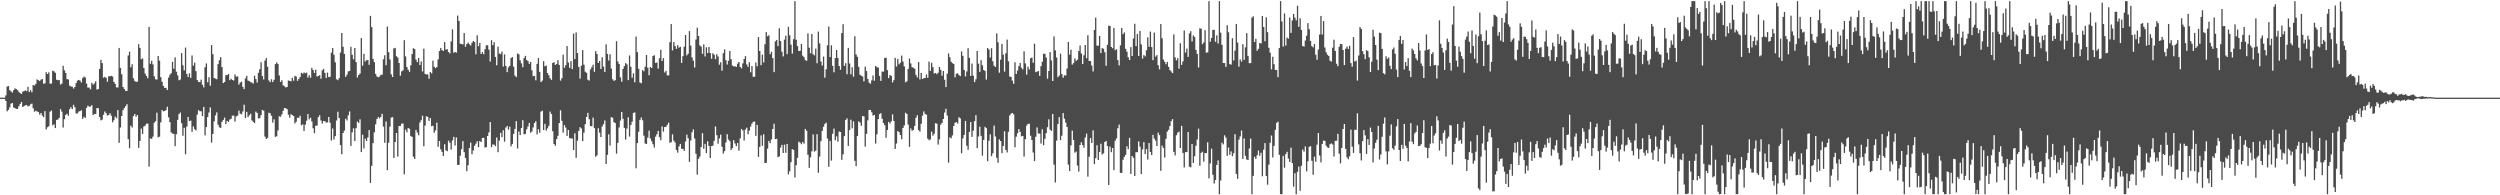 <svg xmlns="http://www.w3.org/2000/svg" width="1920" height="150"><path d="M0 75.000h1v1.000H0zM1 75.000h1v1.000H1zM2 75.000h1v1.000H2zM3 75.000h1v1.000H3zM4 73.266h1v4.306H4zM5 66.478h1v19.001H5zM6 66.093h1v18.287H6zM7 69.206h1v13.235H7zM8 70.198h1v9.398H8zM9 71.042h1v8.037H9zM10 69.264h1v13.261H10zM11 67.835h1v15.214H11zM12 68.363h1v15.310H12zM13 69.221h1v14.372H13zM14 70.465h1v11.127H14zM15 71.519h1v8.303H15zM16 72.141h1v6.164H16zM17 70.363h1v11.833H17zM18 69.989h1v11.470H18zM19 69.423h1v11.397H19zM20 69.985h1v10.727H20zM21 66.703h1v15.087H21zM22 70.699h1v10.584H22zM23 69.254h1v10.895H23zM24 70.858h1v8.704H24zM25 65.294h1v17.858H25zM26 65.690h1v20.108H26zM27 64.413h1v20.609H27zM28 60.999h1v24.603H28zM29 61.541h1v24.593H29zM30 62.258h1v25.748H30zM31 61.193h1v25.602H31zM32 60.735h1v27.990H32zM33 64.268h1v25.696H33zM34 64.063h1v21.307H34zM35 55.470h1v43.914H35zM36 56.852h1v40.898H36zM37 55.569h1v41.420H37zM38 64.320h1v21.436H38zM39 64.133h1v20.771H39zM40 54.305h1v41.935H40zM41 54.783h1v40.690H41zM42 55.906h1v42.466H42zM43 61.228h1v30.867H43zM44 61.550h1v30.199H44zM45 61.528h1v28.982H45zM46 64.917h1v18.961H46zM47 64.186h1v21.541H47zM48 50.531h1v47.396H48zM49 53.981h1v37.545H49zM50 56.084h1v32.147H50zM51 60.764h1v26.565H51zM52 61.052h1v27.816H52zM53 65.807h1v18.124H53zM54 66.401h1v15.913H54zM55 66.599h1v17.223H55zM56 67.972h1v12.516H56zM57 66.806h1v15.512H57zM58 63.840h1v23.280H58zM59 61.880h1v25.235H59zM60 61.384h1v24.255H60zM61 61.910h1v23.456H61zM62 63.412h1v21.291H62zM63 60.014h1v31.307H63zM64 58.787h1v30.988H64zM65 59.470h1v31.077H65zM66 64.185h1v18.679H66zM67 67.278h1v13.864H67zM68 67.290h1v14.639H68zM69 68.632h1v13.216H69zM70 63.576h1v17.191H70zM71 65.032h1v23.364H71zM72 64.072h1v23.434H72zM73 62.435h1v25.143H73zM74 68.804h1v14.128H74zM75 68.428h1v14.763H75zM76 52.944h1v36.937H76zM77 45.909h1v46.564H77zM78 48.440h1v43.472H78zM79 59.656h1v28.511H79zM80 58.989h1v26.662H80zM81 59.823h1v27.097H81zM82 62.797h1v25.985H82zM83 58.584h1v29.717H83zM84 58.553h1v28.376H84zM85 58.202h1v30.664H85zM86 58.756h1v35.165H86zM87 62.911h1v29.388H87zM88 64.402h1v25.086H88zM89 67.124h1v23.672H89zM90 67.176h1v17.359H90zM91 36.794h1v72.923H91zM92 52.119h1v45.753H92zM93 57.041h1v32.070H93zM94 66.834h1v17.801H94zM95 68.276h1v14.742H95zM96 69.811h1v11.754H96zM97 69.835h1v10.199H97zM98 42.616h1v64.233H98zM99 39.688h1v74.129H99zM100 51.675h1v44.863H100zM101 49.345h1v48.615H101zM102 60.090h1v29.096H102zM103 62.185h1v25.353H103zM104 62.915h1v26.744H104zM105 62.665h1v25.639H105zM106 33.959h1v79.619H106zM107 36.829h1v71.422H107zM108 45.512h1v53.215H108zM109 44.867h1v57.973H109zM110 52.193h1v45.004H110zM111 56.487h1v39.964H111zM112 58.298h1v36.749H112zM113 60.087h1v34.844H113zM114 20.694h1v107.295H114zM115 48.978h1v57.365H115zM116 46.680h1v60.013H116zM117 49.470h1v55.428H117zM118 58.636h1v35.621H118zM119 60.866h1v32.278H119zM120 61.146h1v25.398H120zM121 42.957h1v62.535H121zM122 46.588h1v58.386H122zM123 59.267h1v34.711H123zM124 62.813h1v21.653H124zM125 65.938h1v19.621H125zM126 67.535h1v17.717H126zM127 67.432h1v17.170H127zM128 69.129h1v12.823H128zM129 59.592h1v30.510H129zM130 57.417h1v36.397H130zM131 56.178h1v45.517H131zM132 47.531h1v55.091H132zM133 52.789h1v50.004H133zM134 44.082h1v68.215H134zM135 55.093h1v47.958H135zM136 57.842h1v34.217H136zM137 61.635h1v26.008H137zM138 61.092h1v25.322H138zM139 40.734h1v53.934H139zM140 50.176h1v54.057H140zM141 54.058h1v44.087H141zM142 36.574h1v81.915H142zM143 56.853h1v40.379H143zM144 59.140h1v30.668H144zM145 56.265h1v36.739H145zM146 59.798h1v32.810H146zM147 42.609h1v58.601H147zM148 50.359h1v46.712H148zM149 48.137h1v51.041H149zM150 54.605h1v45.591H150zM151 61.416h1v26.599H151zM152 62.805h1v21.767H152zM153 63.081h1v22.306H153zM154 61.155h1v24.367H154zM155 65.061h1v24.130H155zM156 67.106h1v14.985H156zM157 51.609h1v52.360H157zM158 48.700h1v48.882H158zM159 63.185h1v26.703H159zM160 59.305h1v27.131H160zM161 65.861h1v16.640H161zM162 34.628h1v74.940H162zM163 41.607h1v61.260H163zM164 59.900h1v33.279H164zM165 60.403h1v28.226H165zM166 60.873h1v25.456H166zM167 49.250h1v46.530H167zM168 46.251h1v51.502H168zM169 43.863h1v54.403H169zM170 51.529h1v42.066H170zM171 63.770h1v28.363H171zM172 62.956h1v27.364H172zM173 57.684h1v37.616H173zM174 57.627h1v35.249H174zM175 56.848h1v36.790H175zM176 61.541h1v30.263H176zM177 60.486h1v30.759H177zM178 61.420h1v27.381H178zM179 61.831h1v27.007H179zM180 57.142h1v36.257H180zM181 58.918h1v30.407H181zM182 58.619h1v30.182H182zM183 64.954h1v19.999H183zM184 63.365h1v23.943H184zM185 62.746h1v25.058H185zM186 66.730h1v18.852H186zM187 68.469h1v11.974H187zM188 60.187h1v30.514H188zM189 58.205h1v27.685H189zM190 61.882h1v28.082H190zM191 62.308h1v26.249H191zM192 63.035h1v24.311H192zM193 63.504h1v28.970H193zM194 64.088h1v29.483H194zM195 58.138h1v36.378H195zM196 60.732h1v24.985H196zM197 63.400h1v23.319H197zM198 55.929h1v35.075H198zM199 53.184h1v37.547H199zM200 47.821h1v40.664H200zM201 58.469h1v25.931H201zM202 61.016h1v24.022H202zM203 46.537h1v58.369H203zM204 44.595h1v62.150H204zM205 51.296h1v54.547H205zM206 61.812h1v24.782H206zM207 63.083h1v23.954H207zM208 60.854h1v28.061H208zM209 63.005h1v31.172H209zM210 61.278h1v30.360H210zM211 49.261h1v55.873H211zM212 47.918h1v56.729H212zM213 49.094h1v51.123H213zM214 57.964h1v31.342H214zM215 62.861h1v26.802H215zM216 61.646h1v26.185H216zM217 65.536h1v19.557H217zM218 66.280h1v16.708H218zM219 67.169h1v15.964H219zM220 66.833h1v17.049H220zM221 61.851h1v26.227H221zM222 62.064h1v28.337H222zM223 62.461h1v25.309H223zM224 59.773h1v28.630H224zM225 61.937h1v27.139H225zM226 58.235h1v36.567H226zM227 58.827h1v34.636H227zM228 62.113h1v28.327H228zM229 60.689h1v29.778H229zM230 59.119h1v29.786H230zM231 55.850h1v40.384H231zM232 56.637h1v38.896H232zM233 55.663h1v44.912H233zM234 56.260h1v39.478H234zM235 55.733h1v36.979H235zM236 59.608h1v27.944H236zM237 57.771h1v33.886H237zM238 59.722h1v30.703H238zM239 52.072h1v41.225H239zM240 53.780h1v44.760H240zM241 55.989h1v46.329H241zM242 53.502h1v43.121H242zM243 58.738h1v37.681H243zM244 58.349h1v31.677H244zM245 57.689h1v30.819H245zM246 60.465h1v32.029H246zM247 54.037h1v40.878H247zM248 52.879h1v40.102H248zM249 55.936h1v37.166H249zM250 59.974h1v34.243H250zM251 55.772h1v38.219H251zM252 59.211h1v30.594H252zM253 58.970h1v35.273H253zM254 40.439h1v67.500H254zM255 36.798h1v61.874H255zM256 42.045h1v65.142H256zM257 47.885h1v56.680H257zM258 60.891h1v31.671H258zM259 61.571h1v24.264H259zM260 59.999h1v30.655H260zM261 40.322h1v71.093H261zM262 25.319h1v93.172H262zM263 35.958h1v66.185H263zM264 41.423h1v58.893H264zM265 58.960h1v32.243H265zM266 57.287h1v35.248H266zM267 54.810h1v33.781H267zM268 54.525h1v31.096H268zM269 35.959h1v76.123H269zM270 42.112h1v59.503H270zM271 45.520h1v53.019H271zM272 36.887h1v71.465H272zM273 47.672h1v50.723H273zM274 59.525h1v33.828H274zM275 57.593h1v36.763H275zM276 56.482h1v35.151H276zM277 29.250h1v87.537H277zM278 50.438h1v53.032H278zM279 41.319h1v72.717H279zM280 47.222h1v59.251H280zM281 46.282h1v61.985H281zM282 45.953h1v59.645H282zM283 49.749h1v50.117H283zM284 12.186h1v128.300H284zM285 20.829h1v106.497H285zM286 45.276h1v64.643H286zM287 47.712h1v53.930H287zM288 56.747h1v38.723H288zM289 58.667h1v32.777H289zM290 59.364h1v30.557H290zM291 58.764h1v32.121H291zM292 57.494h1v32.229H292zM293 57.330h1v30.083H293zM294 45.510h1v51.728H294zM295 42.426h1v67.225H295zM296 50.132h1v43.155H296zM297 20.373h1v110.312H297zM298 40.031h1v69.587H298zM299 45.655h1v51.649H299zM300 57.106h1v33.198H300zM301 59.157h1v30.778H301zM302 37.223h1v84.133H302zM303 36.779h1v72.262H303zM304 43.145h1v58.989H304zM305 44.180h1v76.094H305zM306 48.377h1v48.459H306zM307 58.105h1v38.608H307zM308 54.774h1v40.193H308zM309 54.042h1v40.826H309zM310 30.888h1v103.022H310zM311 43.290h1v56.238H311zM312 51.456h1v50.141H312zM313 53.534h1v44.783H313zM314 55.217h1v43.691H314zM315 50.189h1v54.335H315zM316 41.508h1v63.629H316zM317 37.038h1v83.316H317zM318 37.721h1v84.327H318zM319 45.740h1v53.983H319zM320 47.741h1v54.034H320zM321 44.438h1v59.462H321zM322 49.990h1v44.138H322zM323 47.146h1v45.187H323zM324 54.865h1v34.021H324zM325 37.378h1v74.960H325zM326 56.719h1v39.751H326zM327 57.247h1v32.027H327zM328 57.073h1v32.667H328zM329 60.474h1v32.426H329zM330 55.295h1v35.455H330zM331 56.366h1v40.539H331zM332 46.595h1v49.977H332zM333 51.232h1v50.691H333zM334 52.360h1v47.799H334zM335 51.507h1v42.702H335zM336 45.595h1v67.132H336zM337 39.242h1v69.048H337zM338 36.791h1v77.885H338zM339 38.520h1v78.097H339zM340 39.102h1v80.678H340zM341 32.291h1v78.526H341zM342 38.088h1v77.383H342zM343 37.774h1v78.378H343zM344 39.978h1v68.050H344zM345 41.000h1v68.634H345zM346 31.805h1v83.081H346zM347 22.503h1v85.382H347zM348 40.505h1v64.624H348zM349 39.879h1v71.889H349zM350 40.427h1v65.083H350zM351 11.973h1v114.632H351zM352 16.117h1v110.572H352zM353 33.553h1v86.046H353zM354 33.827h1v80.723H354zM355 34.105h1v74.270H355zM356 25.382h1v91.446H356zM357 35.941h1v85.460H357zM358 33.916h1v97.566H358zM359 32.644h1v94.268H359zM360 33.940h1v79.762H360zM361 34.977h1v74.612H361zM362 32.880h1v85.585H362zM363 31.468h1v84.050H363zM364 32.261h1v79.728H364zM365 41.718h1v68.601H365zM366 27.122h1v81.364H366zM367 35.536h1v77.488H367zM368 32.999h1v75.327H368zM369 41.401h1v67.645H369zM370 40.046h1v65.947H370zM371 41.663h1v64.170H371zM372 37.835h1v75.417H372zM373 34.813h1v78.193H373zM374 34.786h1v69.658H374zM375 38.161h1v63.535H375zM376 47.232h1v46.528H376zM377 30.882h1v82.215H377zM378 34.733h1v76.213H378zM379 32.409h1v78.698H379zM380 43.744h1v68.541H380zM381 50.115h1v55.498H381zM382 35.810h1v81.056H382zM383 41.105h1v66.874H383zM384 41.554h1v60.428H384zM385 39.630h1v65.681H385zM386 51.107h1v48.953H386zM387 41.797h1v66.996H387zM388 50.629h1v47.359H388zM389 55.375h1v41.345H389zM390 51.764h1v47.814H390zM391 50.555h1v46.710H391zM392 44.575h1v67.811H392zM393 43.838h1v66.651H393zM394 51.216h1v51.570H394zM395 58.033h1v40.971H395zM396 59.182h1v33.852H396zM397 41.067h1v72.951H397zM398 41.736h1v59.277H398zM399 46.313h1v57.417H399zM400 48.671h1v49.608H400zM401 51.621h1v40.709H401zM402 44.653h1v58.511H402zM403 42.926h1v59.881H403zM404 46.025h1v53.342H404zM405 46.967h1v50.218H405zM406 49.027h1v45.393H406zM407 47.542h1v54.368H407zM408 53.951h1v47.014H408zM409 58.526h1v39.326H409zM410 58.236h1v36.252H410zM411 61.620h1v31.476H411zM412 49.054h1v54.140H412zM413 44.606h1v54.652H413zM414 55.133h1v46.770H414zM415 63.002h1v22.719H415zM416 61.883h1v23.127H416zM417 47.025h1v52.821H417zM418 50.880h1v44.239H418zM419 50.356h1v49.942H419zM420 56.098h1v42.506H420zM421 57.806h1v38.860H421zM422 60.106h1v25.594H422zM423 61.352h1v26.247H423zM424 48.396h1v52.367H424zM425 47.695h1v62.910H425zM426 49.925h1v62.004H426zM427 49.172h1v57.615H427zM428 46.188h1v58.113H428zM429 49.885h1v44.648H429zM430 61.917h1v22.841H430zM431 60.124h1v32.648H431zM432 41.996h1v59.880H432zM433 52.000h1v44.111H433zM434 50.097h1v47.902H434zM435 35.398h1v69.008H435zM436 48.031h1v51.813H436zM437 52.141h1v53.858H437zM438 46.937h1v59.382H438zM439 53.105h1v53.294H439zM440 25.793h1v89.396H440zM441 45.341h1v57.063H441zM442 24.945h1v96.263H442zM443 40.739h1v67.282H443zM444 51.421h1v49.143H444zM445 60.353h1v37.339H445zM446 50.506h1v48.134H446zM447 38.520h1v69.936H447zM448 49.659h1v52.156H448zM449 55.017h1v40.377H449zM450 55.916h1v33.911H450zM451 61.264h1v25.425H451zM452 61.828h1v29.725H452zM453 53.292h1v43.507H453zM454 51.650h1v45.339H454zM455 49.707h1v40.615H455zM456 55.167h1v43.247H456zM457 39.287h1v81.073H457zM458 41.449h1v77.840H458zM459 48.402h1v50.104H459zM460 46.856h1v55.030H460zM461 53.003h1v52.263H461zM462 43.985h1v53.149H462zM463 51.130h1v44.244H463zM464 55.287h1v37.241H464zM465 34.029h1v91.885H465zM466 41.371h1v77.497H466zM467 46.510h1v56.634H467zM468 41.653h1v70.094H468zM469 52.613h1v37.420H469zM470 60.858h1v29.548H470zM471 62.078h1v31.720H471zM472 61.591h1v32.993H472zM473 31.618h1v86.405H473zM474 47.224h1v62.481H474zM475 49.163h1v48.713H475zM476 59.404h1v33.201H476zM477 62.773h1v23.193H477zM478 53.012h1v38.264H478zM479 50.791h1v47.467H479zM480 48.423h1v58.760H480zM481 49.480h1v49.243H481zM482 61.533h1v28.591H482zM483 42.585h1v62.294H483zM484 51.274h1v44.787H484zM485 59.676h1v33.799H485zM486 56.304h1v30.437H486zM487 63.170h1v23.082H487zM488 28.040h1v101.167H488zM489 40.018h1v69.881H489zM490 52.820h1v48.402H490zM491 63.314h1v28.799H491zM492 63.930h1v26.342H492zM493 53.843h1v38.548H493zM494 54.742h1v49.434H494zM495 51.217h1v59.036H495zM496 42.231h1v68.334H496zM497 52.019h1v53.667H497zM498 57.776h1v42.515H498zM499 51.478h1v54.871H499zM500 52.204h1v56.264H500zM501 42.938h1v67.814H501zM502 42.466h1v70.827H502zM503 48.315h1v56.648H503zM504 47.964h1v55.154H504zM505 52.664h1v47.903H505zM506 44.754h1v60.632H506zM507 38.249h1v69.417H507zM508 46.838h1v50.287H508zM509 44.650h1v56.439H509zM510 55.648h1v41.951H510zM511 54.449h1v42.912H511zM512 57.835h1v38.006H512zM513 57.936h1v36.282H513zM514 32.399h1v77.233H514zM515 18.479h1v90.710H515zM516 38.707h1v64.486H516zM517 32.373h1v75.598H517zM518 35.381h1v74.151H518zM519 37.517h1v77.676H519zM520 34.736h1v82.529H520zM521 36.617h1v75.813H521zM522 35.933h1v74.585H522zM523 48.315h1v65.905H523zM524 43.126h1v71.230H524zM525 35.841h1v80.017H525zM526 26.897h1v81.783H526zM527 42.527h1v60.903H527zM528 41.252h1v64.953H528zM529 23.902h1v100.389H529zM530 35.018h1v72.893H530zM531 44.080h1v57.547H531zM532 46.599h1v52.798H532zM533 51.877h1v54.533H533zM534 30.381h1v87.747H534zM535 21.288h1v112.839H535zM536 27.626h1v94.402H536zM537 34.860h1v85.392H537zM538 35.833h1v77.068H538zM539 41.342h1v60.913H539zM540 34.051h1v80.148H540zM541 43.382h1v67.119H541zM542 36.315h1v81.311H542zM543 40.730h1v67.806H543zM544 36.101h1v75.904H544zM545 40.701h1v80.694H545zM546 45.148h1v67.038H546zM547 40.905h1v70.980H547zM548 42.023h1v66.090H548zM549 45.468h1v51.643H549zM550 41.657h1v62.171H550zM551 43.416h1v66.917H551zM552 49.675h1v56.625H552zM553 47.746h1v55.607H553zM554 54.259h1v58.458H554zM555 40.842h1v77.112H555zM556 37.949h1v78.115H556zM557 46.250h1v63.190H557zM558 49.584h1v53.496H558zM559 46.708h1v60.528H559zM560 39.135h1v69.323H560zM561 45.442h1v69.704H561zM562 50.272h1v63.563H562zM563 51.066h1v56.599H563zM564 50.899h1v59.270H564zM565 51.337h1v60.930H565zM566 48.836h1v60.976H566zM567 47.621h1v68.047H567zM568 51.395h1v54.868H568zM569 52.539h1v46.552H569zM570 48.668h1v51.499H570zM571 45.334h1v62.553H571zM572 43.123h1v56.404H572zM573 49.524h1v48.509H573zM574 51.342h1v51.785H574zM575 47.831h1v52.499H575zM576 55.554h1v41.620H576zM577 50.738h1v44.192H577zM578 58.983h1v34.540H578zM579 58.938h1v34.381H579zM580 48.022h1v56.324H580zM581 50.962h1v44.974H581zM582 28.490h1v91.963H582zM583 39.172h1v73.605H583zM584 50.001h1v54.000H584zM585 42.004h1v69.980H585zM586 47.981h1v55.157H586zM587 34.015h1v91.231H587zM588 24.661h1v100.353H588zM589 27.849h1v86.315H589zM590 27.094h1v81.141H590zM591 41.638h1v68.322H591zM592 39.662h1v67.387H592zM593 44.644h1v54.443H593zM594 55.413h1v39.592H594zM595 31.720h1v75.133H595zM596 30.685h1v75.902H596zM597 35.437h1v85.216H597zM598 21.715h1v98.422H598zM599 31.486h1v81.890H599zM600 39.681h1v71.575H600zM601 43.334h1v74.171H601zM602 30.419h1v80.708H602zM603 27.420h1v89.951H603zM604 41.570h1v68.971H604zM605 20.655h1v113.327H605zM606 27.135h1v104.422H606zM607 34.285h1v90.284H607zM608 41.145h1v73.351H608zM609 30.082h1v85.087H609zM610 0.863h1v135.431H610zM611 30.568h1v96.289H611zM612 35.432h1v85.767H612zM613 39.219h1v69.574H613zM614 39.057h1v70.564H614zM615 33.765h1v77.020H615zM616 42.829h1v66.301H616zM617 43.928h1v66.401H617zM618 46.168h1v52.842H618zM619 46.691h1v53.704H619zM620 25.644h1v93.251H620zM621 36.611h1v92.304H621zM622 40.890h1v79.917H622zM623 26.119h1v90.114H623zM624 41.653h1v61.547H624zM625 42.553h1v73.944H625zM626 37.304h1v78.396H626zM627 48.579h1v54.466H627zM628 24.268h1v108.384H628zM629 33.276h1v87.012H629zM630 47.217h1v61.242H630zM631 50.252h1v50.270H631zM632 43.413h1v53.954H632zM633 59.669h1v35.517H633zM634 53.187h1v40.959H634zM635 34.741h1v71.654H635zM636 20.401h1v107.705H636zM637 43.846h1v64.393H637zM638 34.749h1v88.568H638zM639 50.540h1v52.201H639zM640 55.493h1v43.285H640zM641 44.665h1v63.056H641zM642 38.375h1v66.363H642zM643 44.475h1v64.337H643zM644 50.699h1v50.333H644zM645 53.575h1v47.794H645zM646 25.391h1v97.361H646zM647 18.582h1v99.935H647zM648 50.660h1v53.870H648zM649 48.537h1v43.583H649zM650 57.033h1v33.851H650zM651 36.780h1v75.317H651zM652 48.736h1v51.191H652zM653 57.106h1v34.824H653zM654 51.642h1v46.916H654zM655 58.936h1v34.250H655zM656 27.810h1v95.663H656zM657 41.828h1v85.799H657zM658 43.607h1v60.878H658zM659 51.355h1v41.904H659zM660 57.419h1v36.710H660zM661 58.149h1v38.463H661zM662 58.720h1v30.378H662zM663 62.505h1v26.900H663zM664 51.188h1v61.403H664zM665 54.592h1v48.212H665zM666 60.650h1v31.744H666zM667 63.494h1v20.965H667zM668 64.326h1v20.105H668zM669 61.754h1v24.476H669zM670 57.931h1v30.876H670zM671 62.018h1v26.234H671zM672 50.663h1v59.590H672zM673 51.629h1v51.540H673zM674 51.896h1v39.583H674zM675 58.341h1v29.293H675zM676 62.111h1v24.850H676zM677 54.917h1v36.250H677zM678 55.020h1v39.452H678zM679 44.432h1v51.785H679zM680 44.331h1v61.432H680zM681 53.868h1v45.984H681zM682 60.018h1v33.593H682zM683 57.563h1v37.283H683zM684 58.305h1v34.937H684zM685 63.294h1v24.556H685zM686 61.618h1v31.259H686zM687 44.451h1v69.936H687zM688 51.080h1v59.135H688zM689 45.239h1v55.446H689zM690 49.383h1v52.070H690zM691 48.145h1v55.539H691zM692 42.724h1v64.235H692zM693 47.326h1v51.002H693zM694 50.949h1v45.426H694zM695 63.231h1v23.349H695zM696 62.405h1v25.136H696zM697 52.928h1v42.772H697zM698 44.970h1v67.777H698zM699 48.666h1v49.999H699zM700 51.586h1v48.860H700zM701 52.091h1v47.709H701zM702 52.781h1v43.905H702zM703 57.483h1v33.007H703zM704 59.462h1v28.986H704zM705 47.673h1v52.286H705zM706 60.996h1v40.126H706zM707 55.957h1v39.122H707zM708 60.720h1v28.167H708zM709 60.029h1v25.503H709zM710 59.947h1v27.571H710zM711 57.258h1v30.850H711zM712 59.765h1v46.671H712zM713 47.330h1v60.343H713zM714 54.435h1v52.675H714zM715 48.244h1v52.893H715zM716 51.589h1v52.622H716zM717 56.497h1v46.217H717zM718 56.032h1v38.604H718zM719 56.966h1v38.018H719zM720 55.883h1v55.154H720zM721 51.385h1v55.681H721zM722 53.607h1v42.156H722zM723 58.158h1v36.230H723zM724 54.506h1v36.812H724zM725 61.253h1v25.182H725zM726 66.877h1v16.681H726zM727 56.593h1v32.150H727zM728 41.072h1v83.787H728zM729 43.972h1v61.488H729zM730 47.407h1v58.773H730zM731 48.482h1v55.517H731zM732 49.167h1v47.634H732zM733 59.383h1v34.943H733zM734 56.653h1v37.034H734zM735 56.251h1v38.660H735zM736 57.647h1v32.423H736zM737 58.455h1v32.473H737zM738 39.452h1v78.252H738zM739 42.897h1v63.443H739zM740 53.696h1v49.945H740zM741 58.661h1v34.230H741zM742 54.879h1v57.048H742zM743 37.016h1v78.022H743zM744 44.457h1v56.795H744zM745 58.301h1v35.400H745zM746 48.843h1v56.296H746zM747 58.104h1v42.210H747zM748 63.089h1v29.972H748zM749 60.886h1v27.585H749zM750 39.191h1v74.552H750zM751 48.896h1v55.983H751zM752 55.199h1v42.058H752zM753 46.242h1v58.101H753zM754 50.121h1v69.413H754zM755 53.747h1v53.727H755zM756 54.480h1v42.971H756zM757 61.136h1v37.247H757zM758 36.866h1v86.911H758zM759 37.969h1v70.175H759zM760 44.162h1v59.010H760zM761 37.022h1v82.919H761zM762 47.064h1v70.682H762zM763 50.498h1v45.960H763zM764 51.441h1v53.357H764zM765 25.586h1v95.609H765zM766 32.441h1v92.581H766zM767 55.802h1v51.250H767zM768 45.800h1v62.508H768zM769 33.693h1v83.967H769zM770 41.968h1v70.150H770zM771 54.967h1v45.794H771zM772 40.961h1v74.194H772zM773 30.416h1v86.686H773zM774 47.119h1v54.119H774zM775 58.769h1v29.976H775zM776 59.158h1v28.165H776zM777 61.916h1v24.796H777zM778 64.364h1v23.415H778zM779 47.831h1v65.279H779zM780 56.837h1v48.107H780zM781 54.167h1v48.185H781zM782 50.847h1v48.271H782zM783 48.354h1v52.922H783zM784 52.010h1v52.696H784zM785 53.320h1v51.071H785zM786 39.448h1v80.847H786zM787 48.681h1v58.182H787zM788 57.305h1v39.148H788zM789 51.188h1v43.918H789zM790 53.346h1v41.675H790zM791 44.756h1v59.437H791zM792 44.212h1v63.313H792zM793 48.173h1v68.997H793zM794 33.533h1v90.164H794zM795 55.407h1v49.594H795zM796 55.002h1v42.888H796zM797 54.597h1v47.904H797zM798 58.281h1v44.377H798zM799 50.833h1v59.472H799zM800 47.404h1v51.943H800zM801 41.206h1v70.340H801zM802 41.345h1v65.237H802zM803 44.255h1v57.994H803zM804 60.473h1v37.233H804zM805 54.535h1v37.114H805zM806 40.011h1v59.643H806zM807 46.370h1v54.126H807zM808 62.226h1v25.255H808zM809 27.978h1v98.434H809zM810 38.727h1v101.403H810zM811 44.156h1v63.833H811zM812 59.265h1v36.000H812zM813 58.053h1v31.922H813zM814 41.224h1v66.406H814zM815 56.864h1v47.391H815zM816 59.716h1v27.123H816zM817 57.803h1v33.312H817zM818 57.988h1v36.243H818zM819 52.622h1v44.927H819zM820 32.202h1v94.265H820zM821 41.929h1v89.431H821zM822 38.215h1v73.477H822zM823 49.600h1v50.724H823zM824 48.428h1v59.102H824zM825 44.853h1v72.414H825zM826 46.756h1v69.692H826zM827 45.835h1v81.276H827zM828 39.216h1v92.591H828zM829 34.950h1v76.433H829zM830 41.039h1v68.206H830zM831 49.181h1v62.235H831zM832 42.389h1v71.063H832zM833 34.562h1v71.018H833zM834 44.716h1v57.919H834zM835 27.078h1v108.626H835zM836 46.795h1v73.563H836zM837 46.914h1v59.169H837zM838 50.309h1v59.520H838zM839 54.906h1v45.214H839zM840 23.045h1v102.999H840zM841 13.507h1v107.970H841zM842 35.041h1v76.475H842zM843 35.126h1v87.767H843zM844 27.580h1v89.131H844zM845 40.740h1v69.581H845zM846 36.946h1v81.702H846zM847 37.453h1v80.293H847zM848 40.156h1v68.973H848zM849 50.499h1v57.748H849zM850 34.412h1v77.772H850zM851 19.682h1v122.422H851zM852 19.977h1v92.638H852zM853 36.070h1v80.801H853zM854 37.077h1v76.633H854zM855 21.395h1v109.282H855zM856 38.561h1v69.532H856zM857 37.841h1v68.497H857zM858 46.206h1v52.284H858zM859 50.242h1v45.469H859zM860 34.838h1v97.972H860zM861 21.453h1v111.339H861zM862 26.243h1v96.470H862zM863 24.957h1v95.474H863zM864 37.477h1v81.452H864zM865 39.735h1v72.586H865zM866 43.978h1v70.538H866zM867 46.073h1v59.819H867zM868 36.140h1v97.381H868zM869 43.007h1v76.799H869zM870 29.580h1v91.607H870zM871 18.237h1v116.897H871zM872 35.447h1v81.453H872zM873 26.135h1v90.764H873zM874 42.988h1v65.589H874zM875 23.772h1v88.854H875zM876 34.049h1v99.655H876zM877 45.006h1v69.721H877zM878 42.328h1v66.856H878zM879 43.332h1v75.003H879zM880 38.606h1v75.854H880zM881 28.649h1v93.879H881zM882 35.917h1v73.926H882zM883 24.283h1v92.402H883zM884 36.163h1v82.854H884zM885 46.222h1v57.352H885zM886 25.043h1v81.395H886zM887 43.455h1v64.525H887zM888 42.343h1v69.786H888zM889 50.073h1v51.801H889zM890 53.240h1v50.529H890zM891 18.483h1v112.761H891zM892 29.381h1v82.447H892zM893 45.734h1v67.847H893zM894 47.451h1v73.561H894zM895 49.366h1v57.246H895zM896 47.547h1v53.513H896zM897 51.310h1v48.368H897zM898 53.795h1v43.055H898zM899 54.889h1v38.190H899zM900 56.184h1v35.335H900zM901 26.420h1v90.222H901zM902 44.038h1v75.286H902zM903 46.391h1v57.507H903zM904 44.701h1v57.155H904zM905 52.735h1v48.393H905zM906 33.218h1v80.462H906zM907 49.829h1v46.822H907zM908 47.160h1v70.303H908zM909 23.390h1v105.215H909zM910 40.404h1v76.517H910zM911 37.321h1v79.396H911zM912 43.659h1v57.706H912zM913 25.655h1v102.375H913zM914 23.977h1v104.517H914zM915 31.823h1v78.744H915zM916 27.177h1v97.961H916zM917 28.345h1v91.659H917zM918 38.297h1v73.638H918zM919 41.428h1v65.673H919zM920 51.887h1v46.908H920zM921 21.755h1v105.546H921zM922 22.076h1v95.330H922zM923 33.958h1v82.509H923zM924 32.547h1v91.557H924zM925 23.194h1v94.341H925zM926 40.499h1v77.106H926zM927 40.202h1v69.080H927zM928 0.863h1v136.137H928zM929 32.056h1v93.477H929zM930 29.115h1v85.081H930zM931 23.004h1v111.225H931zM932 22.849h1v118.107H932zM933 32.088h1v106.170H933zM934 27.116h1v99.564H934zM935 33.443h1v89.720H935zM936 0.863h1v148.275H936zM937 25.067h1v113.546H937zM938 34.438h1v75.152H938zM939 48.360h1v62.525H939zM940 48.428h1v55.528H940zM941 51.366h1v54.287H941zM942 19.376h1v100.328H942zM943 24.795h1v88.494H943zM944 49.267h1v69.609H944zM945 49.637h1v66.640H945zM946 29.330h1v90.575H946zM947 46.461h1v71.203H947zM948 38.870h1v64.189H948zM949 18.381h1v115.260H949zM950 32.639h1v104.706H950zM951 51.204h1v56.080H951zM952 45.579h1v59.187H952zM953 47.304h1v52.948H953zM954 33.893h1v88.177H954zM955 45.993h1v60.342H955zM956 36.362h1v83.324H956zM957 25.438h1v97.073H957zM958 42.909h1v80.024H958zM959 48.534h1v65.472H959zM960 48.488h1v57.879H960zM961 13.452h1v135.686H961zM962 12.561h1v122.506H962zM963 32.233h1v88.208H963zM964 29.813h1v92.269H964zM965 38.983h1v80.251H965zM966 37.465h1v78.070H966zM967 33.037h1v86.577H967zM968 33.402h1v83.917H968zM969 12.263h1v123.111H969zM970 20.727h1v94.206H970zM971 31.642h1v78.291H971zM972 13.299h1v121.816H972zM973 24.744h1v117.091H973zM974 36.716h1v89.741H974zM975 40.454h1v69.156H975zM976 53.309h1v50.787H976zM977 43.590h1v77.352H977zM978 49.292h1v62.755H978zM979 53.776h1v45.928H979zM980 53.666h1v40.684H980zM981 59.260h1v34.176H981zM982 36.904h1v82.009H982zM983 0.863h1v148.275H983zM984 16.466h1v132.672H984zM985 35.808h1v83.923H985zM986 10.357h1v118.397H986zM987 35.032h1v83.358H987zM988 28.867h1v87.721H988zM989 29.697h1v92.113H989zM990 13.438h1v110.917H990zM991 25.220h1v88.190H991zM992 15.665h1v109.537H992zM993 10.718h1v132.647H993zM994 13.584h1v119.474H994zM995 15.690h1v133.448H995zM996 4.392h1v127.574H996zM997 20.642h1v107.299H997zM998 14.007h1v132.591H998zM999 22.983h1v104.361H999zM1000 35.337h1v79.521H1000zM1001 35.787h1v80.693H1001zM1002 31.086h1v81.386H1002zM1003 27.447h1v104.132H1003zM1004 17.748h1v106.139H1004zM1005 22.421h1v90.333H1005zM1006 31.446h1v80.807H1006zM1007 35.395h1v88.105H1007zM1008 36.421h1v97.816H1008zM1009 33.829h1v86.477H1009zM1010 41.982h1v82.219H1010zM1011 45.871h1v65.214H1011zM1012 38.060h1v64.138H1012zM1013 26.518h1v92.947H1013zM1014 12.255h1v112.485H1014zM1015 26.455h1v84.078H1015zM1016 16.178h1v91.820H1016zM1017 36.496h1v71.707H1017zM1018 40.101h1v71.788H1018zM1019 41.965h1v71.233H1019zM1020 42.947h1v70.663H1020zM1021 46.631h1v64.119H1021zM1022 47.254h1v62.860H1022zM1023 36.603h1v74.401H1023zM1024 30.453h1v89.775H1024zM1025 39.129h1v69.067H1025zM1026 48.956h1v59.131H1026zM1027 50.833h1v51.930H1027zM1028 35.940h1v82.073H1028zM1029 33.767h1v91.688H1029zM1030 33.873h1v79.724H1030zM1031 38.380h1v60.698H1031zM1032 49.955h1v45.256H1032zM1033 37.402h1v76.940H1033zM1034 35.810h1v85.072H1034zM1035 37.590h1v84.718H1035zM1036 35.112h1v84.959H1036zM1037 48.446h1v51.073H1037zM1038 51.263h1v61.381H1038zM1039 28.488h1v88.986H1039zM1040 47.245h1v52.379H1040zM1041 46.551h1v53.197H1041zM1042 61.860h1v25.239H1042zM1043 42.626h1v68.252H1043zM1044 20.805h1v96.912H1044zM1045 22.195h1v101.050H1045zM1046 39.312h1v69.068H1046zM1047 41.717h1v58.184H1047zM1048 45.428h1v58.540H1048zM1049 38.514h1v79.709H1049zM1050 39.233h1v67.654H1050zM1051 43.993h1v67.360H1051zM1052 55.298h1v42.710H1052zM1053 47.407h1v53.910H1053zM1054 22.847h1v101.930H1054zM1055 28.096h1v85.924H1055zM1056 34.573h1v75.089H1056zM1057 45.837h1v61.471H1057zM1058 53.877h1v42.773H1058zM1059 25.071h1v97.467H1059zM1060 25.429h1v93.257H1060zM1061 37.600h1v67.462H1061zM1062 56.222h1v38.748H1062zM1063 57.087h1v33.147H1063zM1064 43.228h1v73.025H1064zM1065 45.190h1v81.091H1065zM1066 44.147h1v72.124H1066zM1067 50.536h1v53.731H1067zM1068 53.084h1v42.472H1068zM1069 37.935h1v75.952H1069zM1070 36.532h1v78.524H1070zM1071 41.315h1v70.528H1071zM1072 53.456h1v43.545H1072zM1073 59.179h1v32.268H1073zM1074 30.650h1v84.575H1074zM1075 27.618h1v96.015H1075zM1076 33.683h1v77.574H1076zM1077 30.718h1v83.565H1077zM1078 53.378h1v41.777H1078zM1079 47.655h1v64.198H1079zM1080 50.719h1v62.899H1080zM1081 44.675h1v79.254H1081zM1082 54.391h1v54.316H1082zM1083 59.188h1v35.393H1083zM1084 37.252h1v71.553H1084zM1085 38.638h1v72.088H1085zM1086 41.485h1v61.001H1086zM1087 44.787h1v56.462H1087zM1088 46.403h1v50.006H1088zM1089 33.041h1v79.192H1089zM1090 38.733h1v73.235H1090zM1091 48.753h1v61.978H1091zM1092 50.717h1v51.485H1092zM1093 59.912h1v32.421H1093zM1094 38.761h1v74.341H1094zM1095 26.473h1v87.067H1095zM1096 38.374h1v83.063H1096zM1097 37.621h1v76.009H1097zM1098 50.801h1v59.558H1098zM1099 41.544h1v55.155H1099zM1100 40.106h1v69.901H1100zM1101 50.114h1v54.047H1101zM1102 49.889h1v52.445H1102zM1103 60.301h1v28.989H1103zM1104 50.260h1v42.211H1104zM1105 15.633h1v99.953H1105zM1106 33.581h1v74.307H1106zM1107 36.805h1v73.568H1107zM1108 40.336h1v61.700H1108zM1109 53.775h1v46.296H1109zM1110 38.604h1v81.625H1110zM1111 29.659h1v76.724H1111zM1112 32.226h1v72.697H1112zM1113 48.264h1v47.795H1113zM1114 54.256h1v42.127H1114zM1115 18.860h1v107.614H1115zM1116 4.738h1v112.054H1116zM1117 35.269h1v75.260H1117zM1118 46.538h1v59.223H1118zM1119 51.230h1v44.001H1119zM1120 35.799h1v72.553H1120zM1121 39.670h1v67.697H1121zM1122 43.130h1v67.186H1122zM1123 45.209h1v52.868H1123zM1124 55.794h1v37.669H1124zM1125 30.403h1v91.769H1125zM1126 28.071h1v103.277H1126zM1127 24.155h1v98.694H1127zM1128 32.084h1v84.737H1128zM1129 40.896h1v67.688H1129zM1130 23.389h1v94.203H1130zM1131 35.318h1v90.448H1131zM1132 45.050h1v78.360H1132zM1133 26.507h1v90.035H1133zM1134 48.538h1v55.252H1134zM1135 27.850h1v116.787H1135zM1136 9.670h1v136.361H1136zM1137 26.326h1v93.990H1137zM1138 31.611h1v78.640H1138zM1139 50.713h1v45.998H1139zM1140 31.293h1v84.006H1140zM1141 23.348h1v116.922H1141zM1142 34.619h1v74.238H1142zM1143 34.055h1v67.776H1143zM1144 54.909h1v44.300H1144zM1145 47.522h1v57.947H1145zM1146 20.302h1v126.647H1146zM1147 11.324h1v135.626H1147zM1148 11.836h1v122.222H1148zM1149 12.777h1v118.705H1149zM1150 27.467h1v86.198H1150zM1151 24.654h1v99.249H1151zM1152 31.184h1v90.937H1152zM1153 13.838h1v107.783H1153zM1154 32.240h1v95.709H1154zM1155 17.308h1v114.598H1155zM1156 10.347h1v130.844H1156zM1157 0.863h1v132.811H1157zM1158 18.744h1v124.865H1158zM1159 20.577h1v109.799H1159zM1160 32.066h1v93.930H1160zM1161 30.424h1v104.544H1161zM1162 29.340h1v87.642H1162zM1163 45.627h1v64.136H1163zM1164 46.481h1v70.817H1164zM1165 38.244h1v70.806H1165zM1166 31.226h1v95.459H1166zM1167 17.908h1v101.700H1167zM1168 20.578h1v86.579H1168zM1169 43.641h1v72.620H1169zM1170 28.115h1v94.830H1170zM1171 28.253h1v105.085H1171zM1172 30.089h1v97.142H1172zM1173 32.949h1v98.062H1173zM1174 45.239h1v71.781H1174zM1175 39.193h1v69.717H1175zM1176 15.712h1v107.842H1176zM1177 28.303h1v88.497H1177zM1178 28.835h1v92.483H1178zM1179 22.637h1v88.084H1179zM1180 36.763h1v71.565H1180zM1181 40.798h1v73.260H1181zM1182 36.719h1v83.971H1182zM1183 36.207h1v84.954H1183zM1184 43.766h1v72.823H1184zM1185 43.915h1v69.873H1185zM1186 31.872h1v79.228H1186zM1187 23.349h1v89.886H1187zM1188 35.622h1v70.791H1188zM1189 43.231h1v66.628H1189zM1190 46.557h1v59.092H1190zM1191 38.326h1v81.231H1191zM1192 32.748h1v81.813H1192zM1193 35.566h1v79.860H1193zM1194 46.942h1v64.717H1194zM1195 43.899h1v63.709H1195zM1196 26.164h1v91.167H1196zM1197 33.729h1v88.648H1197zM1198 28.059h1v99.162H1198zM1199 34.972h1v91.602H1199zM1200 47.231h1v50.504H1200zM1201 30.757h1v83.160H1201zM1202 32.098h1v83.075H1202zM1203 46.880h1v56.752H1203zM1204 48.805h1v54.456H1204zM1205 58.928h1v29.171H1205zM1206 41.945h1v70.753H1206zM1207 22.592h1v100.716H1207zM1208 23.407h1v97.074H1208zM1209 37.289h1v67.653H1209zM1210 45.178h1v57.318H1210zM1211 44.874h1v71.202H1211zM1212 32.774h1v88.039H1212zM1213 38.152h1v74.112H1213zM1214 43.601h1v66.659H1214zM1215 54.677h1v43.778H1215zM1216 48.650h1v52.461H1216zM1217 33.305h1v80.823H1217zM1218 39.563h1v67.184H1218zM1219 35.667h1v74.243H1219zM1220 41.932h1v57.397H1220zM1221 54.295h1v39.308H1221zM1222 27.443h1v92.364H1222zM1223 26.370h1v87.314H1223zM1224 42.764h1v63.650H1224zM1225 56.583h1v41.044H1225zM1226 56.787h1v38.085H1226zM1227 38.110h1v78.018H1227zM1228 29.976h1v100.514H1228zM1229 31.244h1v83.984H1229zM1230 42.494h1v62.133H1230zM1231 49.919h1v50.084H1231zM1232 39.463h1v72.392H1232zM1233 34.576h1v81.883H1233zM1234 38.697h1v74.650H1234zM1235 49.761h1v46.938H1235zM1236 55.403h1v36.635H1236zM1237 33.313h1v82.024H1237zM1238 24.585h1v94.954H1238zM1239 25.901h1v82.920H1239zM1240 26.963h1v85.010H1240zM1241 48.973h1v55.728H1241zM1242 48.866h1v67.454H1242zM1243 44.759h1v79.241H1243zM1244 45.053h1v69.846H1244zM1245 51.756h1v59.266H1245zM1246 59.239h1v40.095H1246zM1247 18.212h1v98.015H1247zM1248 31.211h1v80.610H1248zM1249 26.649h1v84.464H1249zM1250 33.665h1v71.929H1250zM1251 41.280h1v66.205H1251zM1252 34.970h1v74.495H1252zM1253 34.374h1v81.544H1253zM1254 41.443h1v77.928H1254zM1255 42.360h1v65.547H1255zM1256 57.148h1v37.679H1256zM1257 31.346h1v82.715H1257zM1258 28.147h1v93.858H1258zM1259 39.910h1v74.927H1259zM1260 30.160h1v84.323H1260zM1261 49.278h1v56.918H1261zM1262 41.978h1v75.246H1262zM1263 38.535h1v80.993H1263zM1264 39.203h1v76.089H1264zM1265 46.630h1v71.078H1265zM1266 49.539h1v54.097H1266zM1267 45.466h1v61.159H1267zM1268 18.403h1v98.776H1268zM1269 20.344h1v102.385H1269zM1270 27.870h1v87.655H1270zM1271 39.527h1v65.329H1271zM1272 36.774h1v75.876H1272zM1273 39.812h1v84.156H1273zM1274 41.687h1v72.587H1274zM1275 41.922h1v65.638H1275zM1276 51.877h1v47.743H1276zM1277 48.245h1v48.000H1277zM1278 21.403h1v104.371H1278zM1279 29.546h1v88.320H1279zM1280 40.517h1v66.971H1280zM1281 45.826h1v62.768H1281zM1282 36.698h1v67.874H1282zM1283 31.063h1v89.622H1283zM1284 34.235h1v84.238H1284zM1285 26.343h1v95.217H1285zM1286 36.815h1v74.029H1286zM1287 47.567h1v65.888H1287zM1288 13.264h1v135.873H1288zM1289 17.546h1v113.942H1289zM1290 16.948h1v105.490H1290zM1291 31.560h1v91.477H1291zM1292 30.051h1v87.959H1292zM1293 12.072h1v129.635H1293zM1294 21.020h1v127.935H1294zM1295 22.231h1v126.907H1295zM1296 23.319h1v125.188H1296zM1297 27.887h1v95.666H1297zM1298 5.318h1v126.482H1298zM1299 0.863h1v148.275H1299zM1300 0.863h1v137.344H1300zM1301 0.863h1v122.654H1301zM1302 22.529h1v95.614H1302zM1303 6.202h1v132.303H1303zM1304 10.645h1v124.485H1304zM1305 9.071h1v128.083H1305zM1306 25.563h1v85.635H1306zM1307 50.354h1v45.538H1307zM1308 16.538h1v109.263H1308zM1309 0.863h1v148.275H1309zM1310 6.280h1v124.945H1310zM1311 27.382h1v105.559H1311zM1312 0.863h1v125.555H1312zM1313 29.367h1v97.536H1313zM1314 30.833h1v80.808H1314zM1315 26.025h1v110.168H1315zM1316 3.550h1v131.818H1316zM1317 30.698h1v91.909H1317zM1318 9.416h1v132.347H1318zM1319 10.261h1v136.991H1319zM1320 9.675h1v139.463H1320zM1321 2.253h1v146.757H1321zM1322 3.909h1v123.129H1322zM1323 19.296h1v113.878H1323zM1324 0.863h1v148.275H1324zM1325 28.039h1v115.588H1325zM1326 20.213h1v98.398H1326zM1327 25.503h1v98.993H1327zM1328 17.638h1v101.384H1328zM1329 22.352h1v115.391H1329zM1330 3.711h1v124.114H1330zM1331 15.167h1v110.105H1331zM1332 24.868h1v96.805H1332zM1333 22.816h1v126.322H1333zM1334 24.106h1v125.032H1334zM1335 26.254h1v107.683H1335zM1336 27.156h1v102.956H1336zM1337 43.650h1v76.986H1337zM1338 9.485h1v120.858H1338zM1339 0.863h1v143.211H1339zM1340 26.727h1v102.197H1340zM1341 10.550h1v112.525H1341zM1342 36.905h1v80.564H1342zM1343 40.636h1v66.393H1343zM1344 27.163h1v102.349H1344zM1345 36.464h1v96.074H1345zM1346 31.559h1v100.951H1346zM1347 28.339h1v85.844H1347zM1348 34.712h1v73.169H1348zM1349 31.092h1v101.885H1349zM1350 11.187h1v123.252H1350zM1351 43.285h1v73.091H1351zM1352 42.483h1v64.486H1352zM1353 28.484h1v107.569H1353zM1354 15.616h1v122.262H1354zM1355 28.054h1v89.863H1355zM1356 28.695h1v95.578H1356zM1357 24.629h1v104.580H1357zM1358 32.023h1v78.789H1358zM1359 31.476h1v92.921H1359zM1360 28.416h1v96.074H1360zM1361 22.175h1v116.823H1361zM1362 25.625h1v116.903H1362zM1363 40.942h1v93.599H1363zM1364 2.128h1v147.009H1364zM1365 4.847h1v136.008H1365zM1366 44.126h1v67.918H1366zM1367 29.691h1v80.773H1367zM1368 46.806h1v51.869H1368zM1369 12.969h1v127.300H1369zM1370 9.164h1v133.373H1370zM1371 27.785h1v105.280H1371zM1372 30.084h1v107.647H1372zM1373 41.671h1v66.079H1373zM1374 31.871h1v91.673H1374zM1375 12.055h1v107.987H1375zM1376 24.119h1v99.808H1376zM1377 27.251h1v90.730H1377zM1378 38.952h1v77.629H1378zM1379 33.878h1v100.713H1379zM1380 0.863h1v133.467H1380zM1381 29.469h1v92.824H1381zM1382 12.929h1v121.504H1382zM1383 22.383h1v95.394H1383zM1384 24.970h1v101.519H1384zM1385 24.365h1v124.773H1385zM1386 34.426h1v103.045H1386zM1387 31.802h1v82.800H1387zM1388 43.165h1v59.667H1388zM1389 50.118h1v52.266H1389zM1390 13.050h1v126.833H1390zM1391 26.062h1v101.457H1391zM1392 31.004h1v95.732H1392zM1393 32.704h1v90.250H1393zM1394 33.076h1v71.366H1394zM1395 28.136h1v103.952H1395zM1396 15.449h1v106.774H1396zM1397 7.393h1v123.791H1397zM1398 17.842h1v97.448H1398zM1399 25.743h1v83.013H1399zM1400 25.353h1v104.345H1400zM1401 21.707h1v91.555H1401zM1402 32.418h1v80.554H1402zM1403 31.282h1v78.451H1403zM1404 43.535h1v62.993H1404zM1405 34.720h1v108.833H1405zM1406 22.622h1v112.243H1406zM1407 36.573h1v93.438H1407zM1408 39.193h1v81.418H1408zM1409 44.675h1v72.663H1409zM1410 35.955h1v89.574H1410zM1411 24.252h1v114.395H1411zM1412 33.808h1v88.558H1412zM1413 27.273h1v98.692H1413zM1414 42.926h1v66.490H1414zM1415 22.733h1v88.077H1415zM1416 16.147h1v101.301H1416zM1417 37.899h1v74.569H1417zM1418 29.999h1v76.311H1418zM1419 48.433h1v56.984H1419zM1420 16.031h1v100.431H1420zM1421 12.794h1v107.425H1421zM1422 34.545h1v83.513H1422zM1423 24.669h1v100.227H1423zM1424 21.027h1v91.468H1424zM1425 23.911h1v98.086H1425zM1426 13.169h1v135.968H1426zM1427 8.035h1v119.252H1427zM1428 27.527h1v93.563H1428zM1429 38.735h1v72.397H1429zM1430 41.566h1v78.962H1430zM1431 13.041h1v114.025H1431zM1432 28.964h1v88.873H1432zM1433 36.258h1v76.542H1433zM1434 38.639h1v68.052H1434zM1435 32.066h1v91.725H1435zM1436 15.502h1v116.704H1436zM1437 17.642h1v113.689H1437zM1438 27.723h1v95.919H1438zM1439 28.227h1v83.362H1439zM1440 44.418h1v62.476H1440zM1441 21.014h1v102.693H1441zM1442 26.034h1v95.415H1442zM1443 28.676h1v90.260H1443zM1444 38.073h1v92.596H1444zM1445 44.660h1v58.303H1445zM1446 24.092h1v95.807H1446zM1447 32.097h1v89.085H1447zM1448 40.405h1v72.947H1448zM1449 38.587h1v66.064H1449zM1450 52.219h1v48.767H1450zM1451 26.652h1v104.918H1451zM1452 16.795h1v107.274H1452zM1453 23.492h1v102.764H1453zM1454 38.181h1v70.612H1454zM1455 44.205h1v58.290H1455zM1456 21.850h1v101.723H1456zM1457 22.340h1v116.195H1457zM1458 29.545h1v99.835H1458zM1459 30.748h1v95.800H1459zM1460 30.749h1v85.230H1460zM1461 13.089h1v126.433H1461zM1462 7.002h1v142.136H1462zM1463 26.359h1v101.864H1463zM1464 24.403h1v94.407H1464zM1465 42.688h1v68.845H1465zM1466 16.719h1v127.023H1466zM1467 3.083h1v125.512H1467zM1468 25.524h1v92.483H1468zM1469 39.988h1v71.481H1469zM1470 48.308h1v56.942H1470zM1471 0.863h1v131.993H1471zM1472 7.051h1v136.882H1472zM1473 4.883h1v130.115H1473zM1474 8.142h1v135.762H1474zM1475 0.863h1v142.651H1475zM1476 16.484h1v100.759H1476zM1477 27.172h1v92.015H1477zM1478 0.863h1v148.275H1478zM1479 0.863h1v142.056H1479zM1480 29.747h1v88.240H1480zM1481 0.863h1v132.195H1481zM1482 8.967h1v135.823H1482zM1483 9.082h1v128.975H1483zM1484 0.863h1v148.275H1484zM1485 8.719h1v140.386H1485zM1486 26.691h1v109.087H1486zM1487 8.391h1v128.026H1487zM1488 31.552h1v117.585H1488zM1489 16.384h1v103.304H1489zM1490 28.342h1v94.980H1490zM1491 24.255h1v115.115H1491zM1492 14.466h1v133.044H1492zM1493 0.863h1v148.275H1493zM1494 0.863h1v148.275H1494zM1495 18.199h1v113.415H1495zM1496 19.854h1v112.339H1496zM1497 22.157h1v126.981H1497zM1498 30.817h1v101.875H1498zM1499 28.802h1v112.021H1499zM1500 34.923h1v87.027H1500zM1501 12.518h1v109.782H1501zM1502 0.863h1v146.917H1502zM1503 25.911h1v109.970H1503zM1504 18.266h1v119.040H1504zM1505 42.892h1v82.036H1505zM1506 28.892h1v104.496H1506zM1507 24.194h1v96.825H1507zM1508 34.885h1v103.348H1508zM1509 33.733h1v101.280H1509zM1510 29.715h1v80.027H1510zM1511 25.888h1v81.793H1511zM1512 13.915h1v124.490H1512zM1513 0.863h1v125.618H1513zM1514 26.972h1v95.579H1514zM1515 21.050h1v88.804H1515zM1516 18.973h1v121.507H1516zM1517 2.176h1v146.888H1517zM1518 21.535h1v124.267H1518zM1519 25.565h1v123.572H1519zM1520 22.817h1v115.892H1520zM1521 38.211h1v74.008H1521zM1522 31.732h1v96.341H1522zM1523 23.871h1v91.559H1523zM1524 0.863h1v148.275H1524zM1525 6.567h1v128.376H1525zM1526 35.897h1v83.855H1526zM1527 6.259h1v135.090H1527zM1528 11.223h1v122.377H1528zM1529 42.261h1v77.001H1529zM1530 24.665h1v90.170H1530zM1531 46.258h1v57.589H1531zM1532 0.863h1v124.097H1532zM1533 4.897h1v135.118H1533zM1534 24.281h1v103.594H1534zM1535 26.189h1v90.419H1535zM1536 32.756h1v79.601H1536zM1537 26.857h1v93.270H1537zM1538 10.170h1v115.207H1538zM1539 25.005h1v113.377H1539zM1540 6.557h1v121.753H1540zM1541 28.208h1v93.865H1541zM1542 27.061h1v122.076H1542zM1543 0.863h1v125.239H1543zM1544 30.557h1v92.473H1544zM1545 20.941h1v101.798H1545zM1546 24.236h1v89.871H1546zM1547 35.560h1v78.098H1547zM1548 26.345h1v119.724H1548zM1549 27.405h1v90.843H1549zM1550 39.802h1v76.941H1550zM1551 49.157h1v49.242H1551zM1552 37.951h1v62.485H1552zM1553 29.563h1v98.423H1553zM1554 23.022h1v102.457H1554zM1555 26.648h1v88.031H1555zM1556 41.597h1v70.168H1556zM1557 41.549h1v71.627H1557zM1558 17.500h1v105.646H1558zM1559 20.037h1v116.231H1559zM1560 27.467h1v90.280H1560zM1561 27.935h1v95.205H1561zM1562 43.560h1v83.828H1562zM1563 14.492h1v118.409H1563zM1564 19.003h1v118.736H1564zM1565 28.135h1v103.937H1565zM1566 32.667h1v91.878H1566zM1567 37.069h1v86.739H1567zM1568 27.469h1v106.112H1568zM1569 30.820h1v109.928H1569zM1570 26.861h1v101.475H1570zM1571 39.563h1v77.829H1571zM1572 46.878h1v56.942H1572zM1573 19.271h1v103.022H1573zM1574 9.704h1v126.507H1574zM1575 11.950h1v108.529H1575zM1576 31.421h1v79.061H1576zM1577 27.509h1v95.488H1577zM1578 29.877h1v89.300H1578zM1579 17.959h1v115.122H1579zM1580 14.587h1v110.016H1580zM1581 17.518h1v112.867H1581zM1582 31.223h1v90.168H1582zM1583 26.143h1v100.580H1583zM1584 11.179h1v113.700H1584zM1585 37.865h1v73.920H1585zM1586 12.103h1v125.785H1586zM1587 31.265h1v85.179H1587zM1588 0.863h1v142.526H1588zM1589 3.428h1v145.709H1589zM1590 12.259h1v114.501H1590zM1591 24.932h1v107.758H1591zM1592 43.747h1v62.085H1592zM1593 32.782h1v105.250H1593zM1594 4.101h1v123.790H1594zM1595 26.938h1v97.887H1595zM1596 33.416h1v82.028H1596zM1597 43.095h1v67.817H1597zM1598 37.911h1v87.644H1598zM1599 23.591h1v118.302H1599zM1600 26.685h1v95.557H1600zM1601 19.849h1v101.548H1601zM1602 36.034h1v77.867H1602zM1603 46.308h1v68.193H1603zM1604 18.860h1v108.370H1604zM1605 9.523h1v108.986H1605zM1606 19.935h1v103.272H1606zM1607 38.516h1v77.281H1607zM1608 43.884h1v63.620H1608zM1609 17.210h1v102.282H1609zM1610 38.852h1v84.916H1610zM1611 37.502h1v68.349H1611zM1612 45.266h1v54.911H1612zM1613 44.929h1v67.674H1613zM1614 2.019h1v136.320H1614zM1615 18.489h1v117.873H1615zM1616 27.727h1v103.953H1616zM1617 40.911h1v75.910H1617zM1618 40.530h1v67.797H1618zM1619 5.605h1v119.265H1619zM1620 30.222h1v113.100H1620zM1621 18.823h1v118.483H1621zM1622 21.879h1v107.379H1622zM1623 30.557h1v90.505H1623zM1624 9.046h1v135.843H1624zM1625 8.991h1v134.173H1625zM1626 16.582h1v115.779H1626zM1627 14.159h1v113.528H1627zM1628 33.066h1v102.541H1628zM1629 15.005h1v116.369H1629zM1630 21.529h1v113.984H1630zM1631 9.687h1v139.451H1631zM1632 0.863h1v148.275H1632zM1633 0.863h1v132.410H1633zM1634 11.160h1v133.352H1634zM1635 20.323h1v118.753H1635zM1636 4.506h1v129.682H1636zM1637 26.815h1v106.649H1637zM1638 39.792h1v94.194H1638zM1639 26.472h1v96.566H1639zM1640 30.165h1v112.129H1640zM1641 23.483h1v95.954H1641zM1642 33.455h1v77.581H1642zM1643 28.316h1v84.479H1643zM1644 18.285h1v113.420H1644zM1645 17.760h1v113.006H1645zM1646 20.579h1v115.653H1646zM1647 22.356h1v107.958H1647zM1648 35.076h1v82.670H1648zM1649 17.548h1v106.785H1649zM1650 34.501h1v90.616H1650zM1651 26.392h1v94.430H1651zM1652 29.238h1v84.915H1652zM1653 46.275h1v59.870H1653zM1654 34.945h1v82.115H1654zM1655 20.626h1v103.516H1655zM1656 16.257h1v104.835H1656zM1657 17.876h1v105.959H1657zM1658 31.449h1v85.373H1658zM1659 30.988h1v80.204H1659zM1660 28.330h1v106.609H1660zM1661 30.470h1v87.809H1661zM1662 40.031h1v79.049H1662zM1663 43.218h1v58.556H1663zM1664 37.266h1v73.990H1664zM1665 18.381h1v108.418H1665zM1666 33.236h1v86.405H1666zM1667 30.898h1v97.110H1667zM1668 34.851h1v83.940H1668zM1669 43.272h1v58.877H1669zM1670 34.564h1v102.730H1670zM1671 33.555h1v96.803H1671zM1672 30.774h1v99.343H1672zM1673 43.902h1v71.764H1673zM1674 53.196h1v57.023H1674zM1675 14.050h1v124.179H1675zM1676 18.928h1v113.123H1676zM1677 20.619h1v89.777H1677zM1678 33.149h1v78.921H1678zM1679 39.038h1v72.977H1679zM1680 10.619h1v125.794H1680zM1681 20.185h1v99.584H1681zM1682 31.600h1v99.649H1682zM1683 33.661h1v80.869H1683zM1684 39.113h1v60.989H1684zM1685 25.252h1v106.207H1685zM1686 36.876h1v73.634H1686zM1687 35.557h1v105.251H1687zM1688 22.164h1v110.092H1688zM1689 33.659h1v85.944H1689zM1690 13.026h1v115.447H1690zM1691 7.895h1v136.334H1691zM1692 24.782h1v98.498H1692zM1693 25.439h1v90.692H1693zM1694 45.888h1v62.730H1694zM1695 21.989h1v115.087H1695zM1696 16.709h1v124.038H1696zM1697 32.857h1v97.751H1697zM1698 35.588h1v108.027H1698zM1699 37.583h1v82.408H1699zM1700 13.438h1v107.914H1700zM1701 25.908h1v91.764H1701zM1702 36.966h1v74.889H1702zM1703 44.472h1v61.440H1703zM1704 53.839h1v54.616H1704zM1705 33.936h1v90.093H1705zM1706 6.894h1v131.223H1706zM1707 20.118h1v104.418H1707zM1708 19.992h1v108.792H1708zM1709 42.656h1v78.219H1709zM1710 43.798h1v78.208H1710zM1711 22.640h1v96.687H1711zM1712 25.985h1v103.111H1712zM1713 39.939h1v74.465H1713zM1714 44.119h1v58.762H1714zM1715 37.355h1v69.943H1715zM1716 18.747h1v116.160H1716zM1717 27.887h1v97.312H1717zM1718 22.668h1v103.968H1718zM1719 29.202h1v85.730H1719zM1720 37.828h1v66.658H1720zM1721 32.171h1v94.124H1721zM1722 26.771h1v96.809H1722zM1723 20.665h1v90.472H1723zM1724 31.985h1v75.645H1724zM1725 43.162h1v69.547H1725zM1726 33.649h1v93.705H1726zM1727 26.964h1v86.726H1727zM1728 35.062h1v82.207H1728zM1729 36.564h1v86.568H1729zM1730 45.659h1v63.411H1730zM1731 36.334h1v85.541H1731zM1732 14.112h1v122.399H1732zM1733 35.724h1v85.199H1733zM1734 40.869h1v78.805H1734zM1735 50.912h1v57.625H1735zM1736 29.446h1v94.206H1736zM1737 27.303h1v99.437H1737zM1738 33.548h1v77.562H1738zM1739 38.452h1v75.653H1739zM1740 42.539h1v65.244H1740zM1741 29.405h1v99.201H1741zM1742 17.005h1v101.757H1742zM1743 34.739h1v72.955H1743zM1744 29.672h1v96.691H1744zM1745 54.294h1v45.246H1745zM1746 5.167h1v107.989H1746zM1747 3.258h1v125.357H1747zM1748 28.056h1v93.626H1748zM1749 23.641h1v86.717H1749zM1750 46.613h1v56.037H1750zM1751 28.440h1v86.377H1751zM1752 19.647h1v102.967H1752zM1753 26.399h1v90.958H1753zM1754 23.994h1v93.994H1754zM1755 45.659h1v53.949H1755zM1756 34.352h1v91.790H1756zM1757 14.253h1v99.965H1757zM1758 20.836h1v94.643H1758zM1759 33.328h1v86.029H1759zM1760 34.831h1v81.666H1760zM1761 17.566h1v123.561H1761zM1762 0.863h1v142.111H1762zM1763 13.619h1v100.982H1763zM1764 27.235h1v84.636H1764zM1765 36.636h1v72.233H1765zM1766 46.488h1v83.771H1766zM1767 10.630h1v107.353H1767zM1768 26.746h1v83.074H1768zM1769 33.355h1v89.814H1769zM1770 30.541h1v105.080H1770zM1771 37.426h1v71.998H1771zM1772 27.426h1v90.470H1772zM1773 30.294h1v82.288H1773zM1774 43.428h1v70.296H1774zM1775 52.379h1v48.372H1775zM1776 38.770h1v76.257H1776zM1777 17.450h1v120.946H1777zM1778 21.032h1v108.237H1778zM1779 22.621h1v101.447H1779zM1780 35.643h1v80.199H1780zM1781 36.374h1v69.608H1781zM1782 20.763h1v103.957H1782zM1783 33.831h1v100.739H1783zM1784 30.635h1v94.040H1784zM1785 31.884h1v91.096H1785zM1786 38.440h1v69.348H1786zM1787 10.548h1v138.590H1787zM1788 6.871h1v120.563H1788zM1789 25.139h1v99.218H1789zM1790 30.113h1v88.458H1790zM1791 51.858h1v50.132H1791zM1792 21.072h1v122.812H1792zM1793 4.252h1v143.184H1793zM1794 33.542h1v96.069H1794zM1795 46.370h1v54.534H1795zM1796 48.975h1v48.346H1796zM1797 1.253h1v132.859H1797zM1798 8.704h1v128.612H1798zM1799 31.569h1v84.593H1799zM1800 35.064h1v74.042H1800zM1801 38.405h1v68.486H1801zM1802 59.316h1v34.721H1802zM1803 58.479h1v32.927H1803zM1804 57.514h1v31.543H1804zM1805 56.806h1v35.228H1805zM1806 58.438h1v30.067H1806zM1807 58.360h1v34.057H1807zM1808 59.440h1v34.278H1808zM1809 65.367h1v21.485H1809zM1810 63.254h1v21.489H1810zM1811 57.975h1v29.558H1811zM1812 64.851h1v18.335H1812zM1813 64.401h1v25.381H1813zM1814 65.155h1v19.787H1814zM1815 68.104h1v13.383H1815zM1816 64.192h1v20.502H1816zM1817 67.993h1v13.251H1817zM1818 70.288h1v10.136H1818zM1819 70.725h1v7.734H1819zM1820 65.738h1v17.474H1820zM1821 67.398h1v14.434H1821zM1822 64.537h1v22.904H1822zM1823 65.922h1v21.073H1823zM1824 68.754h1v12.864H1824zM1825 71.061h1v7.403H1825zM1826 71.130h1v8.440H1826zM1827 68.940h1v13.582H1827zM1828 69.619h1v10.628H1828zM1829 70.521h1v9.101H1829zM1830 71.375h1v7.879H1830zM1831 71.121h1v7.082H1831zM1832 70.853h1v9.143H1832zM1833 71.968h1v5.630H1833zM1834 72.503h1v6.075H1834zM1835 72.492h1v4.441H1835zM1836 71.998h1v6.559H1836zM1837 70.853h1v8.380H1837zM1838 71.030h1v7.622H1838zM1839 72.082h1v5.103H1839zM1840 72.506h1v4.281H1840zM1841 73.552h1v3.545H1841zM1842 72.555h1v4.453H1842zM1843 72.380h1v5.452H1843zM1844 72.026h1v5.064H1844zM1845 72.930h1v4.181H1845zM1846 72.847h1v3.802H1846zM1847 72.293h1v5.219H1847zM1848 73.263h1v3.575H1848zM1849 73.739h1v2.553H1849zM1850 73.521h1v3.154H1850zM1851 73.185h1v3.548H1851zM1852 72.736h1v4.142H1852zM1853 72.603h1v4.728H1853zM1854 73.350h1v2.885H1854zM1855 74.204h1v1.758H1855zM1856 74.577h1v1.000H1856zM1857 74.460h1v1.043H1857zM1858 74.227h1v1.534H1858zM1859 74.203h1v1.899H1859zM1860 73.786h1v2.121H1860zM1861 74.245h1v1.535H1861zM1862 74.517h1v1.290H1862zM1863 74.314h1v1.271H1863zM1864 74.714h1v1.000H1864zM1865 74.569h1v1.000H1865zM1866 74.515h1v1.000H1866zM1867 74.701h1v1.000H1867zM1868 74.748h1v1.000H1868zM1869 74.869h1v1.000H1869zM1870 74.963h1v1.000H1870zM1871 74.997h1v1.000H1871zM1872 74.997h1v1.000H1872zM1873 74.998h1v1.000H1873zM1874 74.998h1v1.000H1874zM1875 74.997h1v1.000H1875zM1876 74.998h1v1.000H1876zM1877 74.998h1v1.000H1877zM1878 74.998h1v1.000H1878zM1879 74.998h1v1.000H1879zM1880 74.998h1v1.000H1880zM1881 74.998h1v1.000H1881zM1882 74.999h1v1.000H1882zM1883 74.999h1v1.000H1883zM1884 74.999h1v1.000H1884zM1885 74.999h1v1.000H1885zM1886 74.999h1v1.000H1886zM1887 74.999h1v1.000H1887zM1888 74.999h1v1.000H1888zM1889 74.999h1v1.000H1889zM1890 74.999h1v1.000H1890zM1891 75.000h1v1.000H1891zM1892 74.999h1v1.000H1892zM1893 75.000h1v1.000H1893zM1894 74.999h1v1.000H1894zM1895 75.000h1v1.000H1895zM1896 75.000h1v1.000H1896zM1897 75.000h1v1.000H1897zM1898 75.000h1v1.000H1898zM1899 75.000h1v1.000H1899zM1900 75.000h1v1.000H1900zM1901 75.000h1v1.000H1901zM1902 75.000h1v1.000H1902zM1903 75.000h1v1.000H1903zM1904 75.000h1v1.000H1904zM1905 75.000h1v1.000H1905zM1906 75.000h1v1.000H1906zM1907 75.000h1v1.000H1907zM1908 75.000h1v1.000H1908zM1909 75.000h1v1.000H1909zM1910 75.000h1v1.000H1910zM1911 75.000h1v1.000H1911zM1912 75.000h1v1.000H1912zM1913 75.000h1v1.000H1913zM1914 75.000h1v1.000H1914zM1915 75.000h1v1.000H1915zM1916 75.000h1v1.000H1916zM1917 75.000h1v1.000H1917zM1918 75.000h1v1.000H1918zM1919 75.000h1v1.000H1919z" fill="#4a4a4a"/></svg>